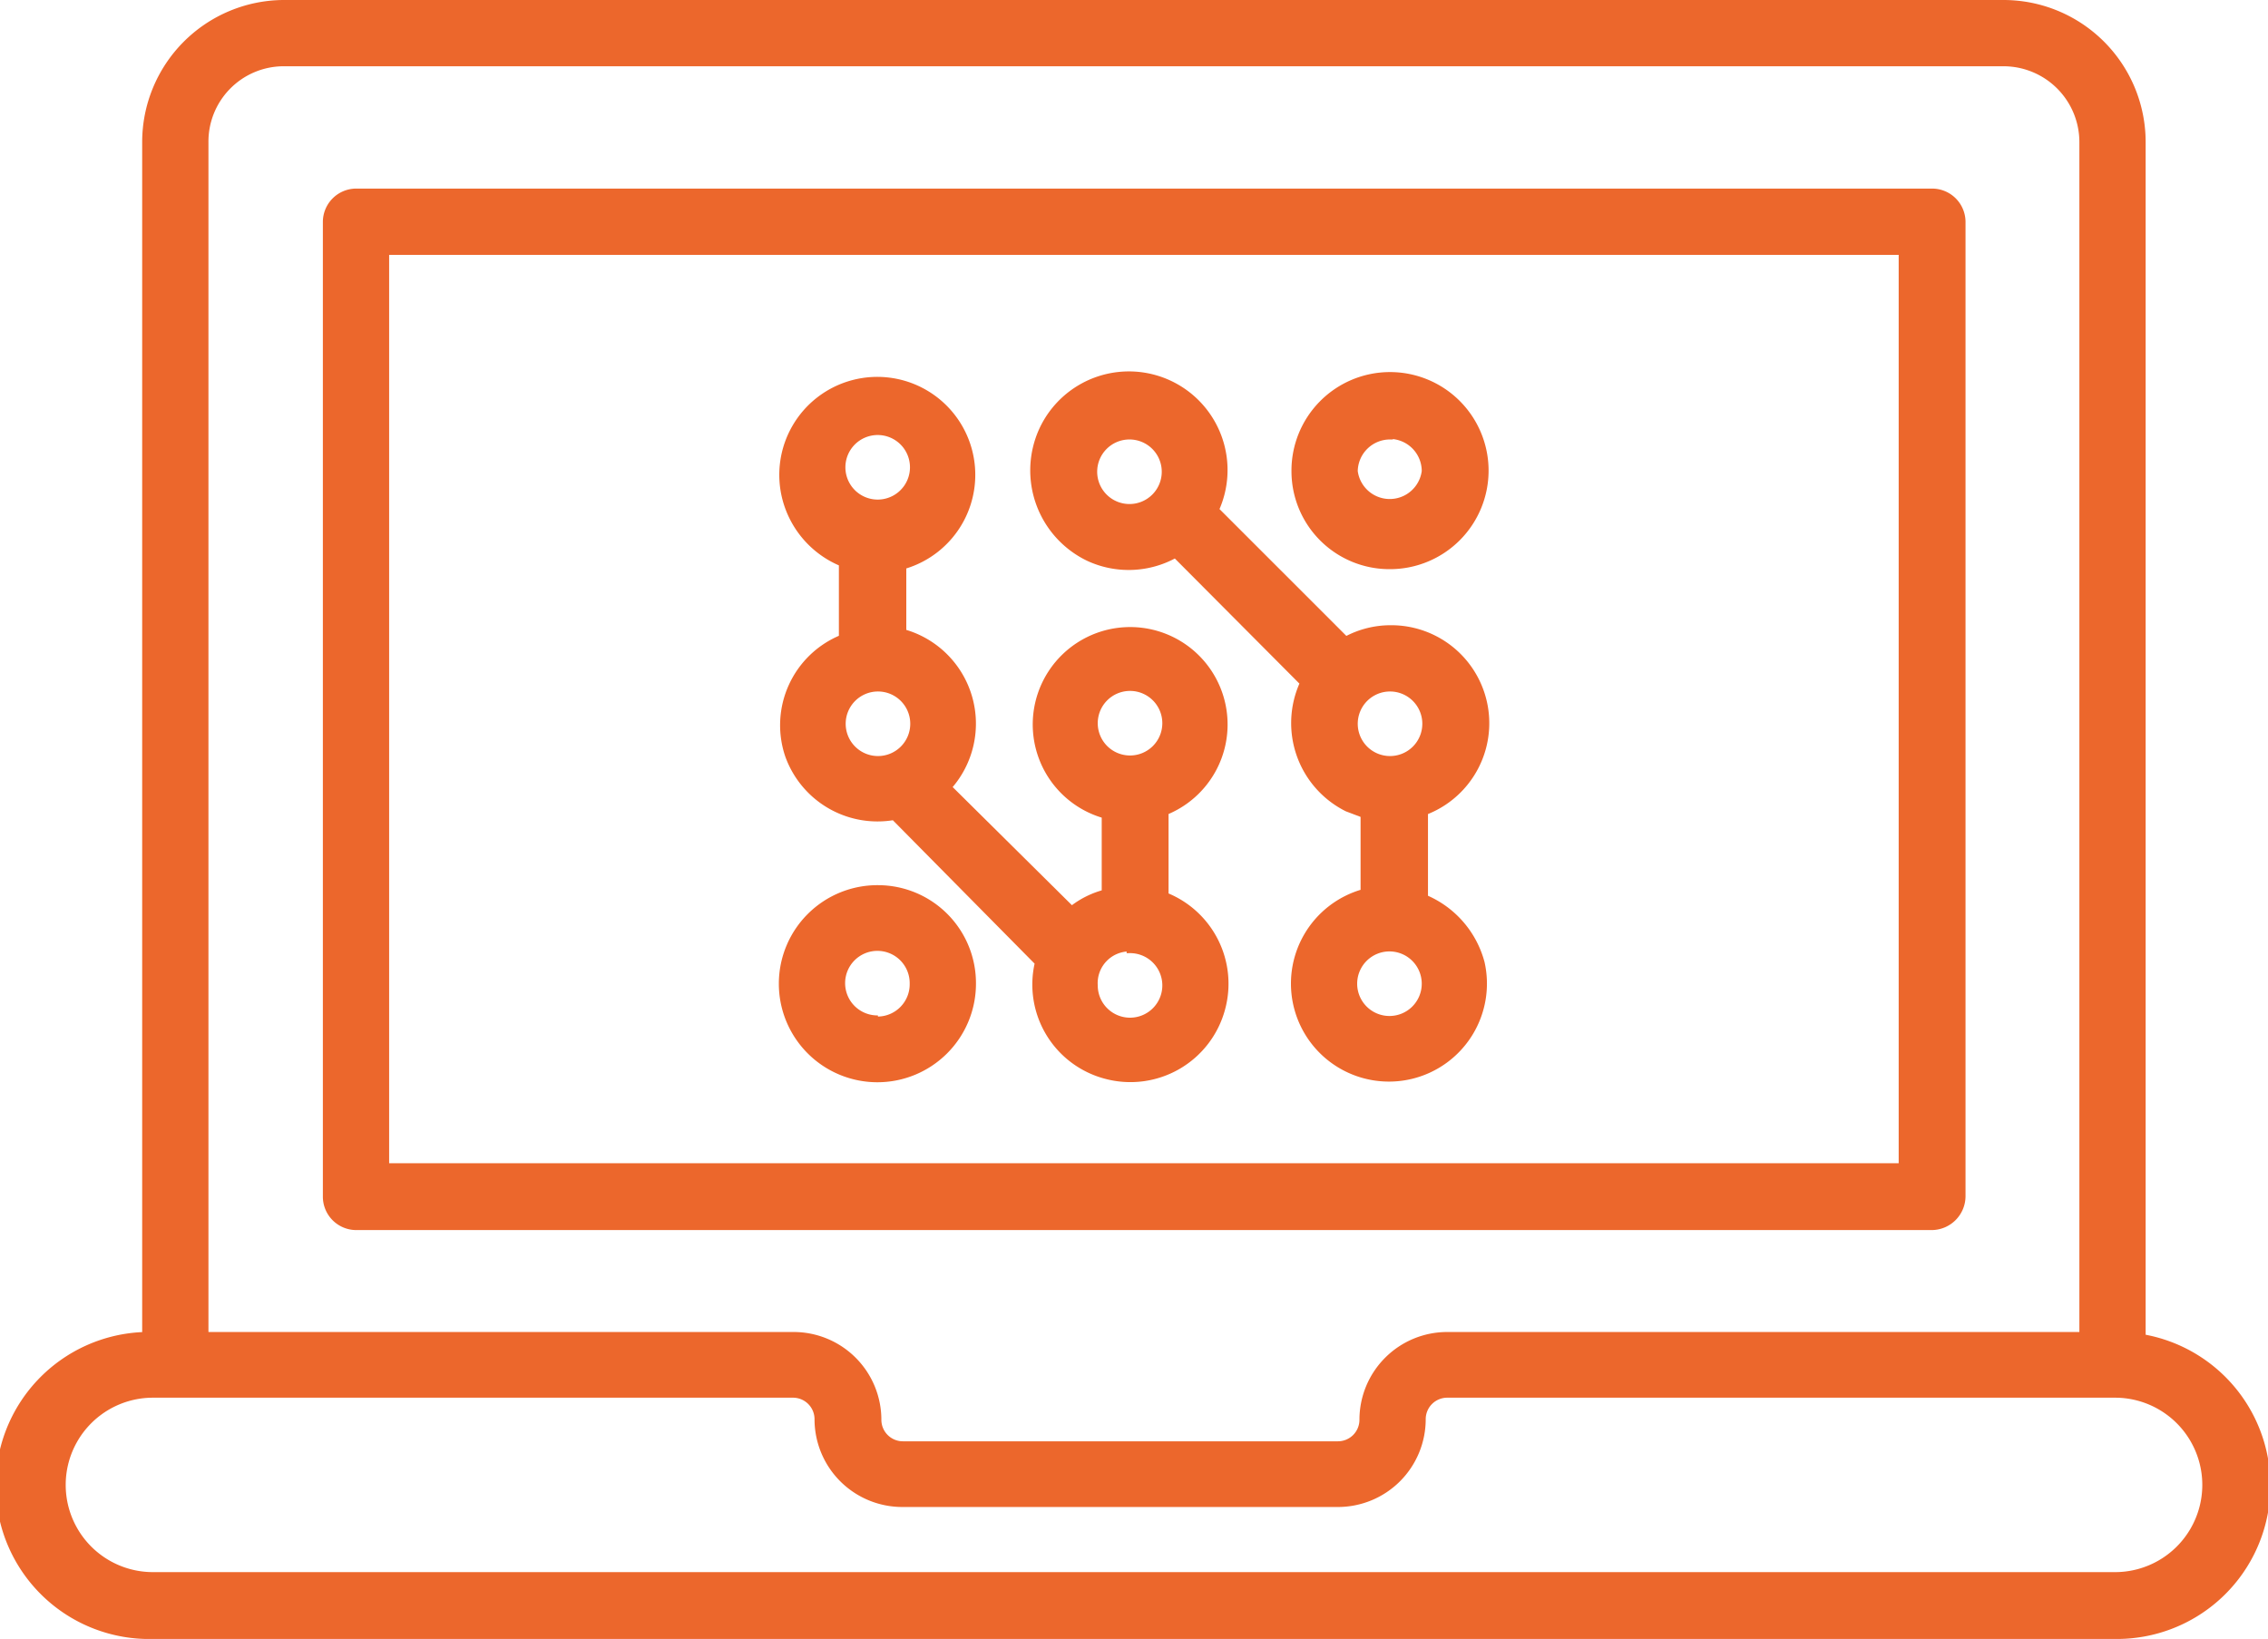 <?xml version="1.0" encoding="UTF-8"?> <svg xmlns="http://www.w3.org/2000/svg" viewBox="0 0 40.04 28.94"> <defs> <style>.cls-1{fill:#ec672c;stroke:#ec672c;stroke-width:0.1px;}</style> </defs> <g id="Слой_2" data-name="Слой 2"> <g id="Слой_1-2" data-name="Слой 1"> <path class="cls-1" d="M34.11,21.67h0a.55.55,0,0,0,.54-.55V3.92a.54.54,0,0,0-.54-.54H6.28a.54.54,0,0,0-.53.54V21.13a.54.54,0,0,0,.53.54Zm-.54-1.08H6.82V4.45H33.57Z"></path> <path class="cls-1" d="M24.05,25.07h0a.43.43,0,0,1-.43.43H15.94a.43.43,0,0,1-.43-.43,1.5,1.5,0,0,0-1.5-1.5H3.63V2.51A1.38,1.38,0,0,1,5,1.12H35.37a1.39,1.39,0,0,1,1.39,1.39V23.57H25.55A1.5,1.5,0,0,0,24.05,25.07Zm13.29-.44a1.59,1.59,0,0,1,0,3.18H2.7a1.59,1.59,0,0,1,0-3.18H14a.43.43,0,0,1,.43.43,1.5,1.5,0,0,0,1.5,1.5h7.69a1.5,1.5,0,0,0,1.5-1.5h0a.43.43,0,0,1,.43-.43Zm.49-1V2.51A2.46,2.46,0,0,0,35.37.05H5A2.46,2.46,0,0,0,2.56,2.51V23.57a2.66,2.66,0,0,0,.15,5.32H37.33a2.66,2.66,0,0,0,.5-5.28Z"></path> <path class="cls-1" d="M24.54,10a1.69,1.69,0,1,0-1.69-1.68A1.68,1.68,0,0,0,24.54,10Zm0-2.3a.62.62,0,0,1,.61.62.62.62,0,0,1-1.23,0A.62.62,0,0,1,24.54,7.71Z"></path> <path class="cls-1" d="M19.22,9.86h0a1.69,1.69,0,0,0,1.53-.06L23,12.06a1.69,1.69,0,0,0,.78,2.22h0l.29.11v1.36A1.68,1.68,0,1,0,26.16,17h0a1.73,1.73,0,0,0-1-1.15V14.34a1.68,1.68,0,0,0-.61-3.25,1.66,1.66,0,0,0-.79.2L21.47,9a1.69,1.69,0,0,0-3.08-1.4h0A1.72,1.72,0,0,0,19.22,9.86Zm5.93,7.51a.62.62,0,1,1-.61-.62A.62.62,0,0,1,25.15,17.37Zm-.61-5.21a.62.62,0,1,1-.62.62A.62.62,0,0,1,24.54,12.16Zm-4.6-4.45a.62.62,0,0,1,.62.62.62.62,0,1,1-.62-.62Z"></path> <path class="cls-1" d="M13.91,13.34h0a1.68,1.68,0,0,0,1.87,1.09L18.32,17a1.67,1.67,0,0,0,1.2,2h0a1.68,1.68,0,0,0,2.06-1.19h0a1.68,1.68,0,0,0-1-2V14.34a1.67,1.67,0,1,0-1.08.06v1.36a1.58,1.58,0,0,0-.58.29L16.75,13.9a1.68,1.68,0,0,0-.8-2.74V10a1.68,1.68,0,1,0-2.09-1.2h0a1.7,1.7,0,0,0,1,1.15v1.31A1.67,1.67,0,0,0,13.91,13.34Zm5.42-.56a.62.62,0,1,1,.61.61A.62.62,0,0,1,19.33,12.78Zm.61,4a.62.62,0,1,1-.61.62A.61.61,0,0,1,19.94,16.75ZM14.88,8.33a.62.62,0,1,1,1.23,0,.62.62,0,0,1-1.23,0Zm.62,3.83a.62.62,0,1,1-.62.62A.62.62,0,0,1,15.5,12.16Z"></path> <path class="cls-1" d="M15.5,15.68a1.69,1.69,0,1,0,1.68,1.69A1.68,1.68,0,0,0,15.5,15.68Zm0,2.3a.62.62,0,1,1,.61-.61A.62.62,0,0,1,15.5,18Z"></path> </g> </g> </svg> 